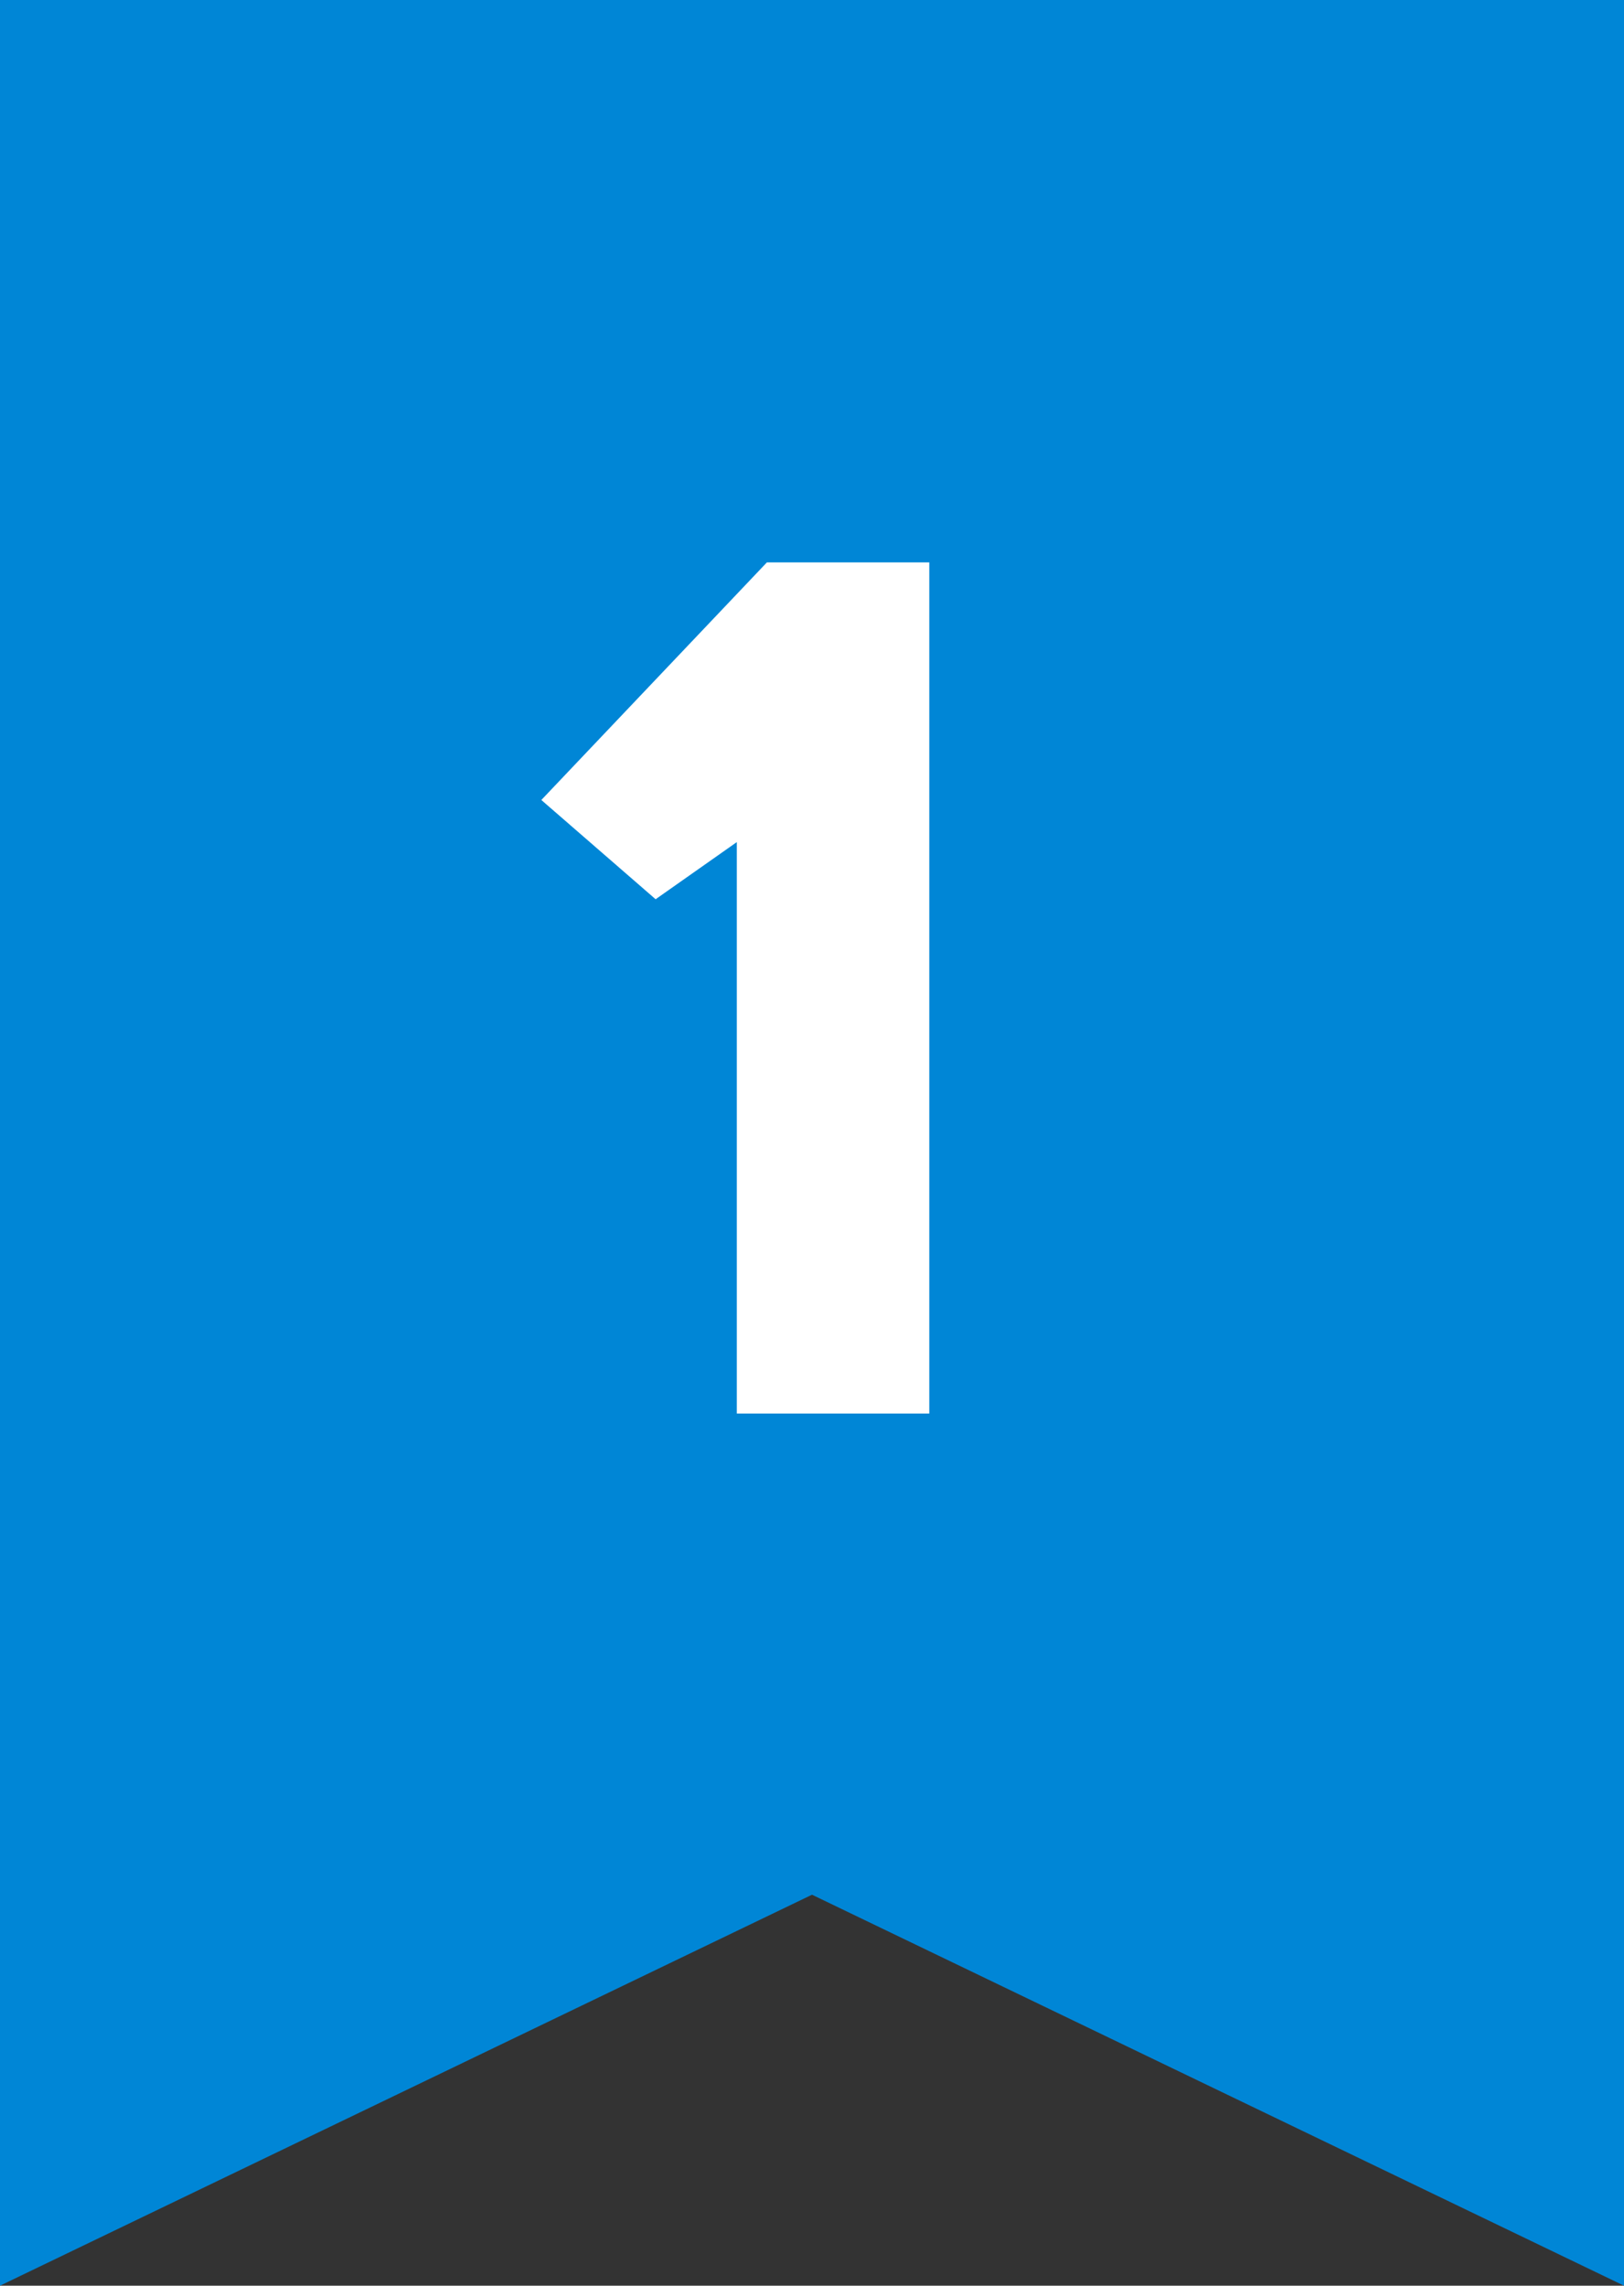 <svg xmlns="http://www.w3.org/2000/svg" xml:space="preserve" style="enable-background:new 0 0 54 76" viewBox="0 0 54 76"><rect x="0" y="0" width="54" height="76" fill="#333333" stroke="none"/><path d="M0 0h54v76L27 63 0 76V0z" style="fill:#0086d6"/><path d="M30.9 47V18.7h-5.4L18 26.6l3.8 3.3 2.7-1.9v19h6.4z" style="fill:#fff"/></svg>